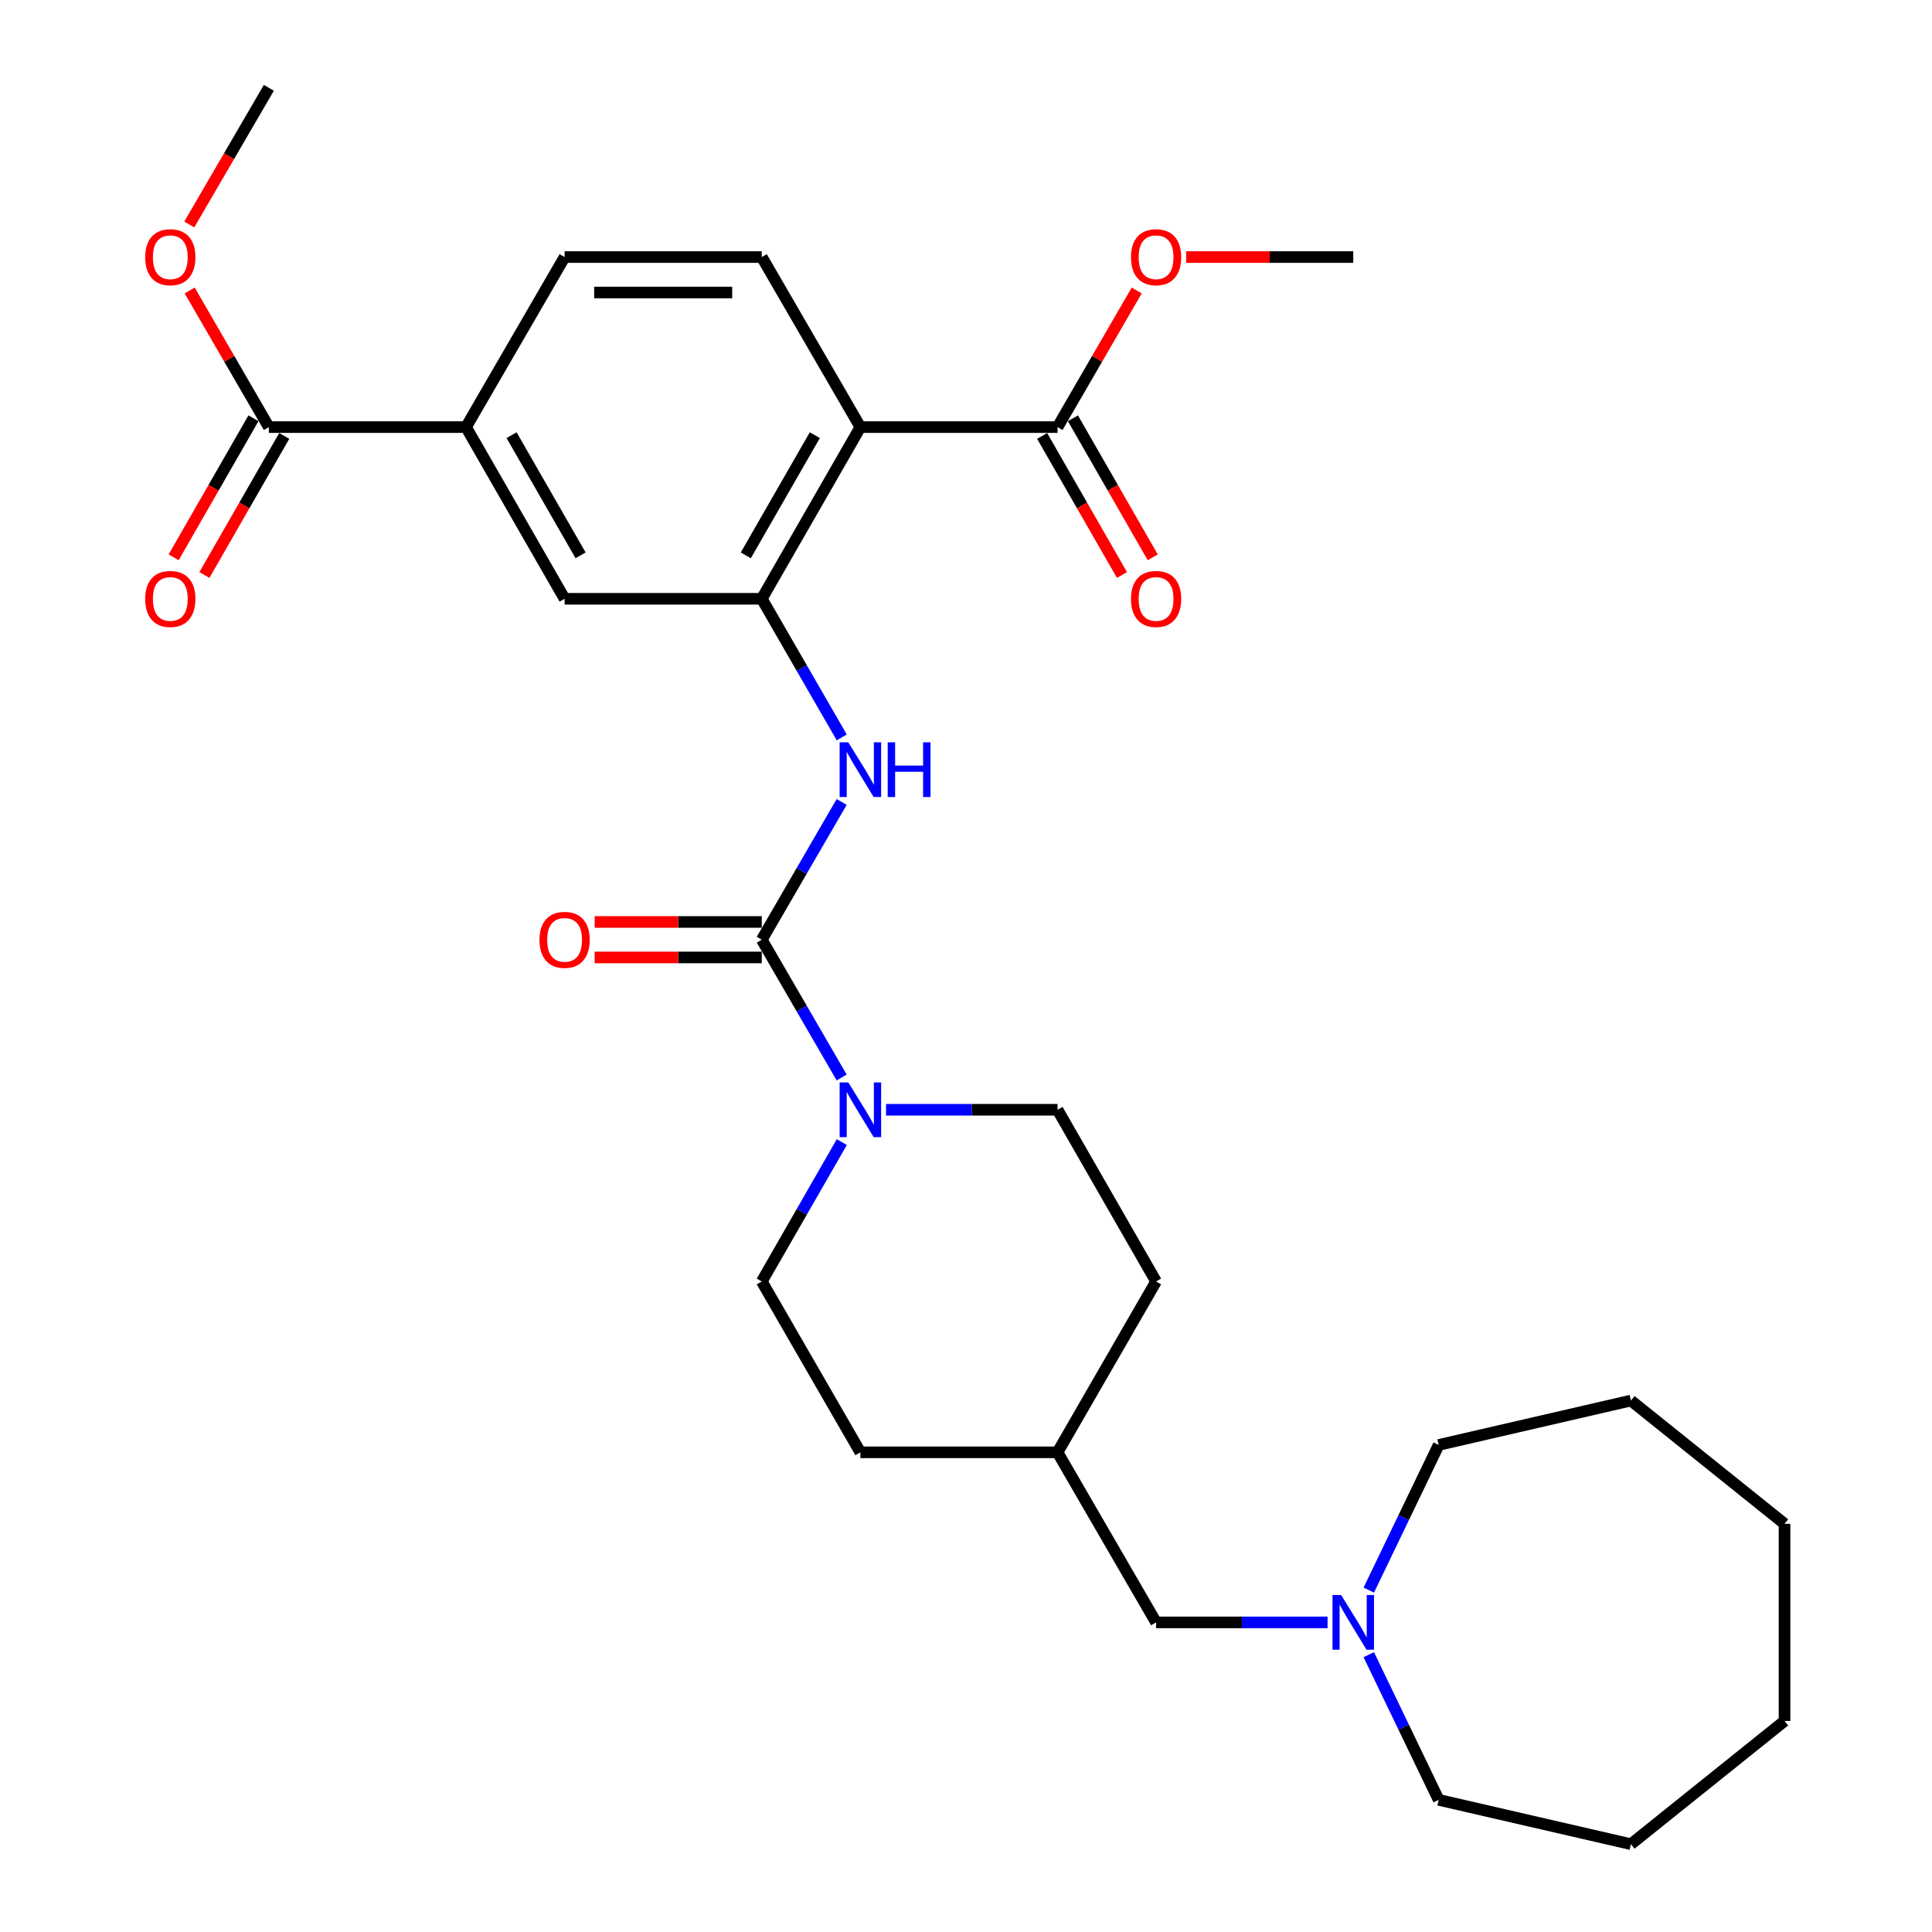 <?xml version='1.0' encoding='iso-8859-1'?>
<svg version='1.1' baseProfile='full'
              xmlns='http://www.w3.org/2000/svg'
                      xmlns:rdkit='http://www.rdkit.org/xml'
                      xmlns:xlink='http://www.w3.org/1999/xlink'
                  xml:space='preserve'
width='1000px' height='1000px' viewBox='0 0 1000 1000'>
<!-- END OF HEADER -->
<rect style='opacity:1.0;fill:#FFFFFF;stroke:none' width='1000' height='1000' x='0' y='0'> </rect>
<path class='bond-2' d='M 394.293,486.389 L 414.969,522.049' style='fill:none;fill-rule:evenodd;stroke:#000000;stroke-width:6px;stroke-linecap:butt;stroke-linejoin:miter;stroke-opacity:1' />
<path class='bond-2' d='M 414.969,522.049 L 435.646,557.71' style='fill:none;fill-rule:evenodd;stroke:#0000FF;stroke-width:6px;stroke-linecap:butt;stroke-linejoin:miter;stroke-opacity:1' />
<path class='bond-3' d='M 394.293,486.389 L 414.968,450.738' style='fill:none;fill-rule:evenodd;stroke:#000000;stroke-width:6px;stroke-linecap:butt;stroke-linejoin:miter;stroke-opacity:1' />
<path class='bond-3' d='M 414.968,450.738 L 435.644,415.087' style='fill:none;fill-rule:evenodd;stroke:#0000FF;stroke-width:6px;stroke-linecap:butt;stroke-linejoin:miter;stroke-opacity:1' />
<path class='bond-10' d='M 394.293,477.205 L 351.041,477.205' style='fill:none;fill-rule:evenodd;stroke:#000000;stroke-width:6px;stroke-linecap:butt;stroke-linejoin:miter;stroke-opacity:1' />
<path class='bond-10' d='M 351.041,477.205 L 307.789,477.205' style='fill:none;fill-rule:evenodd;stroke:#FF0000;stroke-width:6px;stroke-linecap:butt;stroke-linejoin:miter;stroke-opacity:1' />
<path class='bond-10' d='M 394.293,495.572 L 351.041,495.572' style='fill:none;fill-rule:evenodd;stroke:#000000;stroke-width:6px;stroke-linecap:butt;stroke-linejoin:miter;stroke-opacity:1' />
<path class='bond-10' d='M 351.041,495.572 L 307.789,495.572' style='fill:none;fill-rule:evenodd;stroke:#FF0000;stroke-width:6px;stroke-linecap:butt;stroke-linejoin:miter;stroke-opacity:1' />
<path class='bond-0' d='M 445.331,221.067 L 394.293,309.929' style='fill:none;fill-rule:evenodd;stroke:#000000;stroke-width:6px;stroke-linecap:butt;stroke-linejoin:miter;stroke-opacity:1' />
<path class='bond-0' d='M 421.749,225.249 L 386.022,287.453' style='fill:none;fill-rule:evenodd;stroke:#000000;stroke-width:6px;stroke-linecap:butt;stroke-linejoin:miter;stroke-opacity:1' />
<path class='bond-4' d='M 445.331,221.067 L 547.376,221.067' style='fill:none;fill-rule:evenodd;stroke:#000000;stroke-width:6px;stroke-linecap:butt;stroke-linejoin:miter;stroke-opacity:1' />
<path class='bond-8' d='M 445.331,221.067 L 394.293,133.052' style='fill:none;fill-rule:evenodd;stroke:#000000;stroke-width:6px;stroke-linecap:butt;stroke-linejoin:miter;stroke-opacity:1' />
<path class='bond-1' d='M 394.293,309.929 L 414.99,345.8' style='fill:none;fill-rule:evenodd;stroke:#000000;stroke-width:6px;stroke-linecap:butt;stroke-linejoin:miter;stroke-opacity:1' />
<path class='bond-1' d='M 414.99,345.8 L 435.688,381.67' style='fill:none;fill-rule:evenodd;stroke:#0000FF;stroke-width:6px;stroke-linecap:butt;stroke-linejoin:miter;stroke-opacity:1' />
<path class='bond-7' d='M 394.293,309.929 L 292.238,309.929' style='fill:none;fill-rule:evenodd;stroke:#000000;stroke-width:6px;stroke-linecap:butt;stroke-linejoin:miter;stroke-opacity:1' />
<path class='bond-12' d='M 458.622,574.414 L 502.999,574.414' style='fill:none;fill-rule:evenodd;stroke:#0000FF;stroke-width:6px;stroke-linecap:butt;stroke-linejoin:miter;stroke-opacity:1' />
<path class='bond-12' d='M 502.999,574.414 L 547.376,574.414' style='fill:none;fill-rule:evenodd;stroke:#000000;stroke-width:6px;stroke-linecap:butt;stroke-linejoin:miter;stroke-opacity:1' />
<path class='bond-13' d='M 435.728,591.136 L 415.01,627.211' style='fill:none;fill-rule:evenodd;stroke:#0000FF;stroke-width:6px;stroke-linecap:butt;stroke-linejoin:miter;stroke-opacity:1' />
<path class='bond-13' d='M 415.01,627.211 L 394.293,663.287' style='fill:none;fill-rule:evenodd;stroke:#000000;stroke-width:6px;stroke-linecap:butt;stroke-linejoin:miter;stroke-opacity:1' />
<path class='bond-14' d='M 539.412,225.639 L 560.07,261.629' style='fill:none;fill-rule:evenodd;stroke:#000000;stroke-width:6px;stroke-linecap:butt;stroke-linejoin:miter;stroke-opacity:1' />
<path class='bond-14' d='M 560.07,261.629 L 580.729,297.619' style='fill:none;fill-rule:evenodd;stroke:#FF0000;stroke-width:6px;stroke-linecap:butt;stroke-linejoin:miter;stroke-opacity:1' />
<path class='bond-14' d='M 555.34,216.495 L 575.999,252.486' style='fill:none;fill-rule:evenodd;stroke:#000000;stroke-width:6px;stroke-linecap:butt;stroke-linejoin:miter;stroke-opacity:1' />
<path class='bond-14' d='M 575.999,252.486 L 596.658,288.476' style='fill:none;fill-rule:evenodd;stroke:#FF0000;stroke-width:6px;stroke-linecap:butt;stroke-linejoin:miter;stroke-opacity:1' />
<path class='bond-17' d='M 547.376,221.067 L 567.866,185.711' style='fill:none;fill-rule:evenodd;stroke:#000000;stroke-width:6px;stroke-linecap:butt;stroke-linejoin:miter;stroke-opacity:1' />
<path class='bond-17' d='M 567.866,185.711 L 588.356,150.355' style='fill:none;fill-rule:evenodd;stroke:#FF0000;stroke-width:6px;stroke-linecap:butt;stroke-linejoin:miter;stroke-opacity:1' />
<path class='bond-5' d='M 139.155,221.067 L 241.21,221.067' style='fill:none;fill-rule:evenodd;stroke:#000000;stroke-width:6px;stroke-linecap:butt;stroke-linejoin:miter;stroke-opacity:1' />
<path class='bond-15' d='M 131.19,216.495 L 110.532,252.486' style='fill:none;fill-rule:evenodd;stroke:#000000;stroke-width:6px;stroke-linecap:butt;stroke-linejoin:miter;stroke-opacity:1' />
<path class='bond-15' d='M 110.532,252.486 L 89.873,288.476' style='fill:none;fill-rule:evenodd;stroke:#FF0000;stroke-width:6px;stroke-linecap:butt;stroke-linejoin:miter;stroke-opacity:1' />
<path class='bond-15' d='M 147.119,225.639 L 126.46,261.629' style='fill:none;fill-rule:evenodd;stroke:#000000;stroke-width:6px;stroke-linecap:butt;stroke-linejoin:miter;stroke-opacity:1' />
<path class='bond-15' d='M 126.46,261.629 L 105.802,297.619' style='fill:none;fill-rule:evenodd;stroke:#FF0000;stroke-width:6px;stroke-linecap:butt;stroke-linejoin:miter;stroke-opacity:1' />
<path class='bond-18' d='M 139.155,221.067 L 118.665,185.711' style='fill:none;fill-rule:evenodd;stroke:#000000;stroke-width:6px;stroke-linecap:butt;stroke-linejoin:miter;stroke-opacity:1' />
<path class='bond-18' d='M 118.665,185.711 L 98.175,150.355' style='fill:none;fill-rule:evenodd;stroke:#FF0000;stroke-width:6px;stroke-linecap:butt;stroke-linejoin:miter;stroke-opacity:1' />
<path class='bond-6' d='M 241.21,221.067 L 292.238,309.929' style='fill:none;fill-rule:evenodd;stroke:#000000;stroke-width:6px;stroke-linecap:butt;stroke-linejoin:miter;stroke-opacity:1' />
<path class='bond-6' d='M 264.791,225.25 L 300.511,287.454' style='fill:none;fill-rule:evenodd;stroke:#000000;stroke-width:6px;stroke-linecap:butt;stroke-linejoin:miter;stroke-opacity:1' />
<path class='bond-11' d='M 241.21,221.067 L 292.238,133.052' style='fill:none;fill-rule:evenodd;stroke:#000000;stroke-width:6px;stroke-linecap:butt;stroke-linejoin:miter;stroke-opacity:1' />
<path class='bond-31' d='M 394.293,133.052 L 292.238,133.052' style='fill:none;fill-rule:evenodd;stroke:#000000;stroke-width:6px;stroke-linecap:butt;stroke-linejoin:miter;stroke-opacity:1' />
<path class='bond-31' d='M 378.985,151.418 L 307.546,151.418' style='fill:none;fill-rule:evenodd;stroke:#000000;stroke-width:6px;stroke-linecap:butt;stroke-linejoin:miter;stroke-opacity:1' />
<path class='bond-9' d='M 687.147,839.746 L 642.765,839.746' style='fill:none;fill-rule:evenodd;stroke:#0000FF;stroke-width:6px;stroke-linecap:butt;stroke-linejoin:miter;stroke-opacity:1' />
<path class='bond-9' d='M 642.765,839.746 L 598.383,839.746' style='fill:none;fill-rule:evenodd;stroke:#000000;stroke-width:6px;stroke-linecap:butt;stroke-linejoin:miter;stroke-opacity:1' />
<path class='bond-22' d='M 708.482,823.038 L 726.566,785.471' style='fill:none;fill-rule:evenodd;stroke:#0000FF;stroke-width:6px;stroke-linecap:butt;stroke-linejoin:miter;stroke-opacity:1' />
<path class='bond-22' d='M 726.566,785.471 L 744.651,747.904' style='fill:none;fill-rule:evenodd;stroke:#000000;stroke-width:6px;stroke-linecap:butt;stroke-linejoin:miter;stroke-opacity:1' />
<path class='bond-23' d='M 708.481,856.454 L 726.566,894.026' style='fill:none;fill-rule:evenodd;stroke:#0000FF;stroke-width:6px;stroke-linecap:butt;stroke-linejoin:miter;stroke-opacity:1' />
<path class='bond-23' d='M 726.566,894.026 L 744.651,931.598' style='fill:none;fill-rule:evenodd;stroke:#000000;stroke-width:6px;stroke-linecap:butt;stroke-linejoin:miter;stroke-opacity:1' />
<path class='bond-20' d='M 547.376,574.414 L 598.383,663.287' style='fill:none;fill-rule:evenodd;stroke:#000000;stroke-width:6px;stroke-linecap:butt;stroke-linejoin:miter;stroke-opacity:1' />
<path class='bond-19' d='M 394.293,663.287 L 445.331,751.72' style='fill:none;fill-rule:evenodd;stroke:#000000;stroke-width:6px;stroke-linecap:butt;stroke-linejoin:miter;stroke-opacity:1' />
<path class='bond-16' d='M 598.383,839.746 L 547.376,751.72' style='fill:none;fill-rule:evenodd;stroke:#000000;stroke-width:6px;stroke-linecap:butt;stroke-linejoin:miter;stroke-opacity:1' />
<path class='bond-24' d='M 613.935,133.052 L 657.187,133.052' style='fill:none;fill-rule:evenodd;stroke:#FF0000;stroke-width:6px;stroke-linecap:butt;stroke-linejoin:miter;stroke-opacity:1' />
<path class='bond-24' d='M 657.187,133.052 L 700.439,133.052' style='fill:none;fill-rule:evenodd;stroke:#000000;stroke-width:6px;stroke-linecap:butt;stroke-linejoin:miter;stroke-opacity:1' />
<path class='bond-25' d='M 97.961,116.197 L 118.558,80.826' style='fill:none;fill-rule:evenodd;stroke:#FF0000;stroke-width:6px;stroke-linecap:butt;stroke-linejoin:miter;stroke-opacity:1' />
<path class='bond-25' d='M 118.558,80.826 L 139.155,45.455' style='fill:none;fill-rule:evenodd;stroke:#000000;stroke-width:6px;stroke-linecap:butt;stroke-linejoin:miter;stroke-opacity:1' />
<path class='bond-21' d='M 445.331,751.72 L 547.376,751.72' style='fill:none;fill-rule:evenodd;stroke:#000000;stroke-width:6px;stroke-linecap:butt;stroke-linejoin:miter;stroke-opacity:1' />
<path class='bond-30' d='M 598.383,663.287 L 547.376,751.72' style='fill:none;fill-rule:evenodd;stroke:#000000;stroke-width:6px;stroke-linecap:butt;stroke-linejoin:miter;stroke-opacity:1' />
<path class='bond-27' d='M 744.651,747.904 L 844.165,724.926' style='fill:none;fill-rule:evenodd;stroke:#000000;stroke-width:6px;stroke-linecap:butt;stroke-linejoin:miter;stroke-opacity:1' />
<path class='bond-26' d='M 744.651,931.598 L 844.165,954.545' style='fill:none;fill-rule:evenodd;stroke:#000000;stroke-width:6px;stroke-linecap:butt;stroke-linejoin:miter;stroke-opacity:1' />
<path class='bond-29' d='M 844.165,954.545 L 923.671,890.774' style='fill:none;fill-rule:evenodd;stroke:#000000;stroke-width:6px;stroke-linecap:butt;stroke-linejoin:miter;stroke-opacity:1' />
<path class='bond-28' d='M 844.165,724.926 L 923.671,788.728' style='fill:none;fill-rule:evenodd;stroke:#000000;stroke-width:6px;stroke-linecap:butt;stroke-linejoin:miter;stroke-opacity:1' />
<path class='bond-32' d='M 923.671,788.728 L 923.671,890.774' style='fill:none;fill-rule:evenodd;stroke:#000000;stroke-width:6px;stroke-linecap:butt;stroke-linejoin:miter;stroke-opacity:1' />
<path  class='atom-3' d='M 439.071 560.254
L 448.351 575.254
Q 449.271 576.734, 450.751 579.414
Q 452.231 582.094, 452.311 582.254
L 452.311 560.254
L 456.071 560.254
L 456.071 588.574
L 452.191 588.574
L 442.231 572.174
Q 441.071 570.254, 439.831 568.054
Q 438.631 565.854, 438.271 565.174
L 438.271 588.574
L 434.591 588.574
L 434.591 560.254
L 439.071 560.254
' fill='#0000FF'/>
<path  class='atom-4' d='M 439.071 384.223
L 448.351 399.223
Q 449.271 400.703, 450.751 403.383
Q 452.231 406.063, 452.311 406.223
L 452.311 384.223
L 456.071 384.223
L 456.071 412.543
L 452.191 412.543
L 442.231 396.143
Q 441.071 394.223, 439.831 392.023
Q 438.631 389.823, 438.271 389.143
L 438.271 412.543
L 434.591 412.543
L 434.591 384.223
L 439.071 384.223
' fill='#0000FF'/>
<path  class='atom-4' d='M 459.471 384.223
L 463.311 384.223
L 463.311 396.263
L 477.791 396.263
L 477.791 384.223
L 481.631 384.223
L 481.631 412.543
L 477.791 412.543
L 477.791 399.463
L 463.311 399.463
L 463.311 412.543
L 459.471 412.543
L 459.471 384.223
' fill='#0000FF'/>
<path  class='atom-10' d='M 694.179 825.586
L 703.459 840.586
Q 704.379 842.066, 705.859 844.746
Q 707.339 847.426, 707.419 847.586
L 707.419 825.586
L 711.179 825.586
L 711.179 853.906
L 707.299 853.906
L 697.339 837.506
Q 696.179 835.586, 694.939 833.386
Q 693.739 831.186, 693.379 830.506
L 693.379 853.906
L 689.699 853.906
L 689.699 825.586
L 694.179 825.586
' fill='#0000FF'/>
<path  class='atom-11' d='M 279.238 486.469
Q 279.238 479.669, 282.598 475.869
Q 285.958 472.069, 292.238 472.069
Q 298.518 472.069, 301.878 475.869
Q 305.238 479.669, 305.238 486.469
Q 305.238 493.349, 301.838 497.269
Q 298.438 501.149, 292.238 501.149
Q 285.998 501.149, 282.598 497.269
Q 279.238 493.389, 279.238 486.469
M 292.238 497.949
Q 296.558 497.949, 298.878 495.069
Q 301.238 492.149, 301.238 486.469
Q 301.238 480.909, 298.878 478.109
Q 296.558 475.269, 292.238 475.269
Q 287.918 475.269, 285.558 478.069
Q 283.238 480.869, 283.238 486.469
Q 283.238 492.189, 285.558 495.069
Q 287.918 497.949, 292.238 497.949
' fill='#FF0000'/>
<path  class='atom-15' d='M 585.383 310.009
Q 585.383 303.209, 588.743 299.409
Q 592.103 295.609, 598.383 295.609
Q 604.663 295.609, 608.023 299.409
Q 611.383 303.209, 611.383 310.009
Q 611.383 316.889, 607.983 320.809
Q 604.583 324.689, 598.383 324.689
Q 592.143 324.689, 588.743 320.809
Q 585.383 316.929, 585.383 310.009
M 598.383 321.489
Q 602.703 321.489, 605.023 318.609
Q 607.383 315.689, 607.383 310.009
Q 607.383 304.449, 605.023 301.649
Q 602.703 298.809, 598.383 298.809
Q 594.063 298.809, 591.703 301.609
Q 589.383 304.409, 589.383 310.009
Q 589.383 315.729, 591.703 318.609
Q 594.063 321.489, 598.383 321.489
' fill='#FF0000'/>
<path  class='atom-16' d='M 75.147 310.009
Q 75.147 303.209, 78.507 299.409
Q 81.867 295.609, 88.147 295.609
Q 94.427 295.609, 97.787 299.409
Q 101.147 303.209, 101.147 310.009
Q 101.147 316.889, 97.747 320.809
Q 94.347 324.689, 88.147 324.689
Q 81.907 324.689, 78.507 320.809
Q 75.147 316.929, 75.147 310.009
M 88.147 321.489
Q 92.467 321.489, 94.787 318.609
Q 97.147 315.689, 97.147 310.009
Q 97.147 304.449, 94.787 301.649
Q 92.467 298.809, 88.147 298.809
Q 83.827 298.809, 81.467 301.609
Q 79.147 304.409, 79.147 310.009
Q 79.147 315.729, 81.467 318.609
Q 83.827 321.489, 88.147 321.489
' fill='#FF0000'/>
<path  class='atom-18' d='M 585.383 133.132
Q 585.383 126.332, 588.743 122.532
Q 592.103 118.732, 598.383 118.732
Q 604.663 118.732, 608.023 122.532
Q 611.383 126.332, 611.383 133.132
Q 611.383 140.012, 607.983 143.932
Q 604.583 147.812, 598.383 147.812
Q 592.143 147.812, 588.743 143.932
Q 585.383 140.052, 585.383 133.132
M 598.383 144.612
Q 602.703 144.612, 605.023 141.732
Q 607.383 138.812, 607.383 133.132
Q 607.383 127.572, 605.023 124.772
Q 602.703 121.932, 598.383 121.932
Q 594.063 121.932, 591.703 124.732
Q 589.383 127.532, 589.383 133.132
Q 589.383 138.852, 591.703 141.732
Q 594.063 144.612, 598.383 144.612
' fill='#FF0000'/>
<path  class='atom-19' d='M 75.147 133.132
Q 75.147 126.332, 78.507 122.532
Q 81.867 118.732, 88.147 118.732
Q 94.427 118.732, 97.787 122.532
Q 101.147 126.332, 101.147 133.132
Q 101.147 140.012, 97.747 143.932
Q 94.347 147.812, 88.147 147.812
Q 81.907 147.812, 78.507 143.932
Q 75.147 140.052, 75.147 133.132
M 88.147 144.612
Q 92.467 144.612, 94.787 141.732
Q 97.147 138.812, 97.147 133.132
Q 97.147 127.572, 94.787 124.772
Q 92.467 121.932, 88.147 121.932
Q 83.827 121.932, 81.467 124.732
Q 79.147 127.532, 79.147 133.132
Q 79.147 138.852, 81.467 141.732
Q 83.827 144.612, 88.147 144.612
' fill='#FF0000'/>
</svg>
